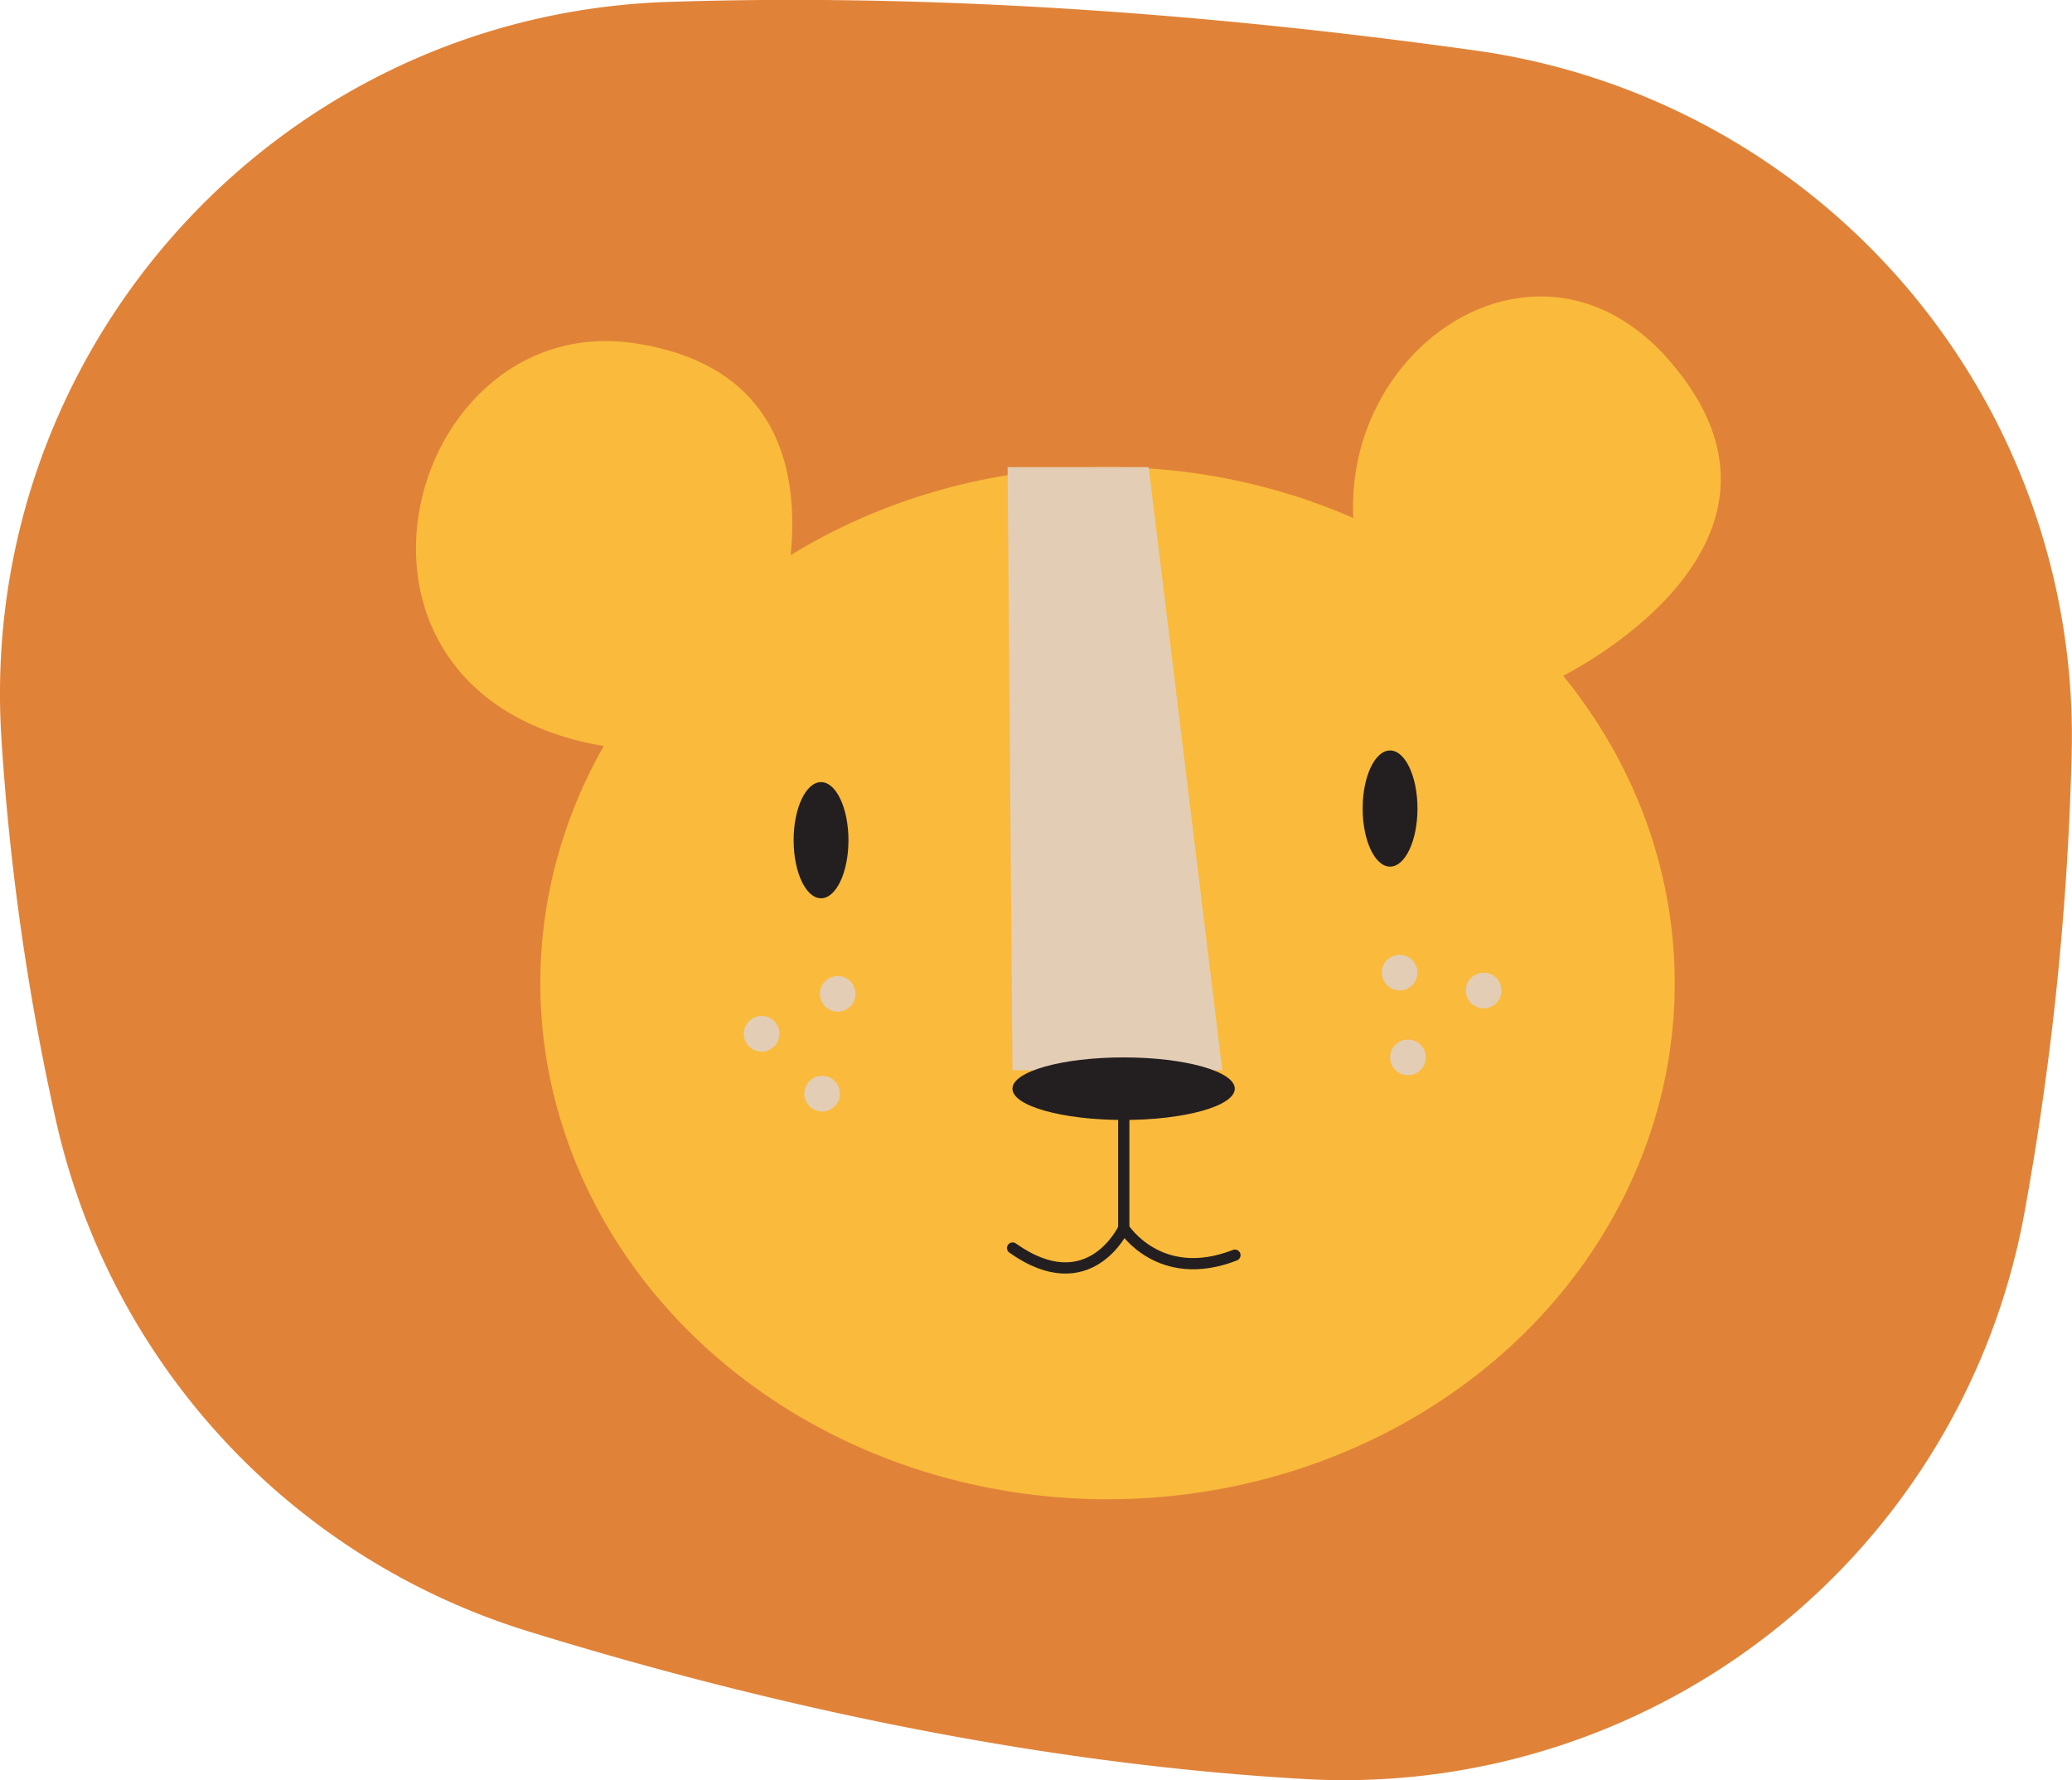 <svg xmlns="http://www.w3.org/2000/svg" viewBox="0 0 272.88 234.46"><path d="M194.38,6.66C163.72,2.38,126.26-1,88.1.25,36.8,1.87-2.95,45.75.17,97a323.86,323.86,0,0,0,7.12,50.25,91.28,91.28,0,0,0,62,67.54c27.38,8.48,64.06,17.36,102.51,19.54a91.08,91.08,0,0,0,94.78-74.38,390.93,390.93,0,0,0,6.26-60.8A91.18,91.18,0,0,0,194.38,6.66Z" style="fill:#e08339"/><path d="M205.43,89.24S241.13,72,219.87,47.51s-57.22,8.89-34.33,40.1Z" style="fill:#faba3b"/><ellipse cx="145.86" cy="129.5" rx="74.7" ry="67.98" style="fill:#faba3b"/><path d="M100.73,87.34s15.24-37-16.88-42.09S38.41,96.3,85.29,98.9Z" style="fill:#faba3b"/><polygon points="151.28 61.53 160.98 140.97 133.34 140.97 132.7 61.53 151.28 61.53" style="fill:#e3cdb5"/><ellipse cx="147.98" cy="143.4" rx="14.64" ry="4.12" style="fill:#231f20"/><path d="M148,147.52v14.25s4.7,7.44,14.64,3.56" style="fill:none;stroke:#231f20;stroke-linecap:round;stroke-linejoin:round;stroke-width:1.48px"/><path d="M148,161.77s-4.53,9.79-14.64,2.62" style="fill:none;stroke:#231f20;stroke-linecap:round;stroke-linejoin:round;stroke-width:1.48px"/><ellipse cx="108.13" cy="110.67" rx="3.61" ry="7.65" style="fill:#231f20"/><ellipse cx="183.07" cy="106.5" rx="3.61" ry="7.65" style="fill:#231f20"/><circle cx="195.4" cy="130.47" r="2.35" style="fill:#e3cdb5"/><circle cx="184.33" cy="128.11" r="2.35" style="fill:#e3cdb5"/><circle cx="185.43" cy="139.28" r="2.35" style="fill:#e3cdb5"/><circle cx="110.33" cy="130.9" r="2.35" transform="translate(-53.27 80.47) rotate(-32.74)" style="fill:#e3cdb5"/><circle cx="100.31" cy="136.17" r="2.35" transform="translate(-57.71 75.88) rotate(-32.74)" style="fill:#e3cdb5"/><circle cx="108.28" cy="144.05" r="2.35" transform="translate(-60.71 81.45) rotate(-32.74)" style="fill:#e3cdb5"/></svg>